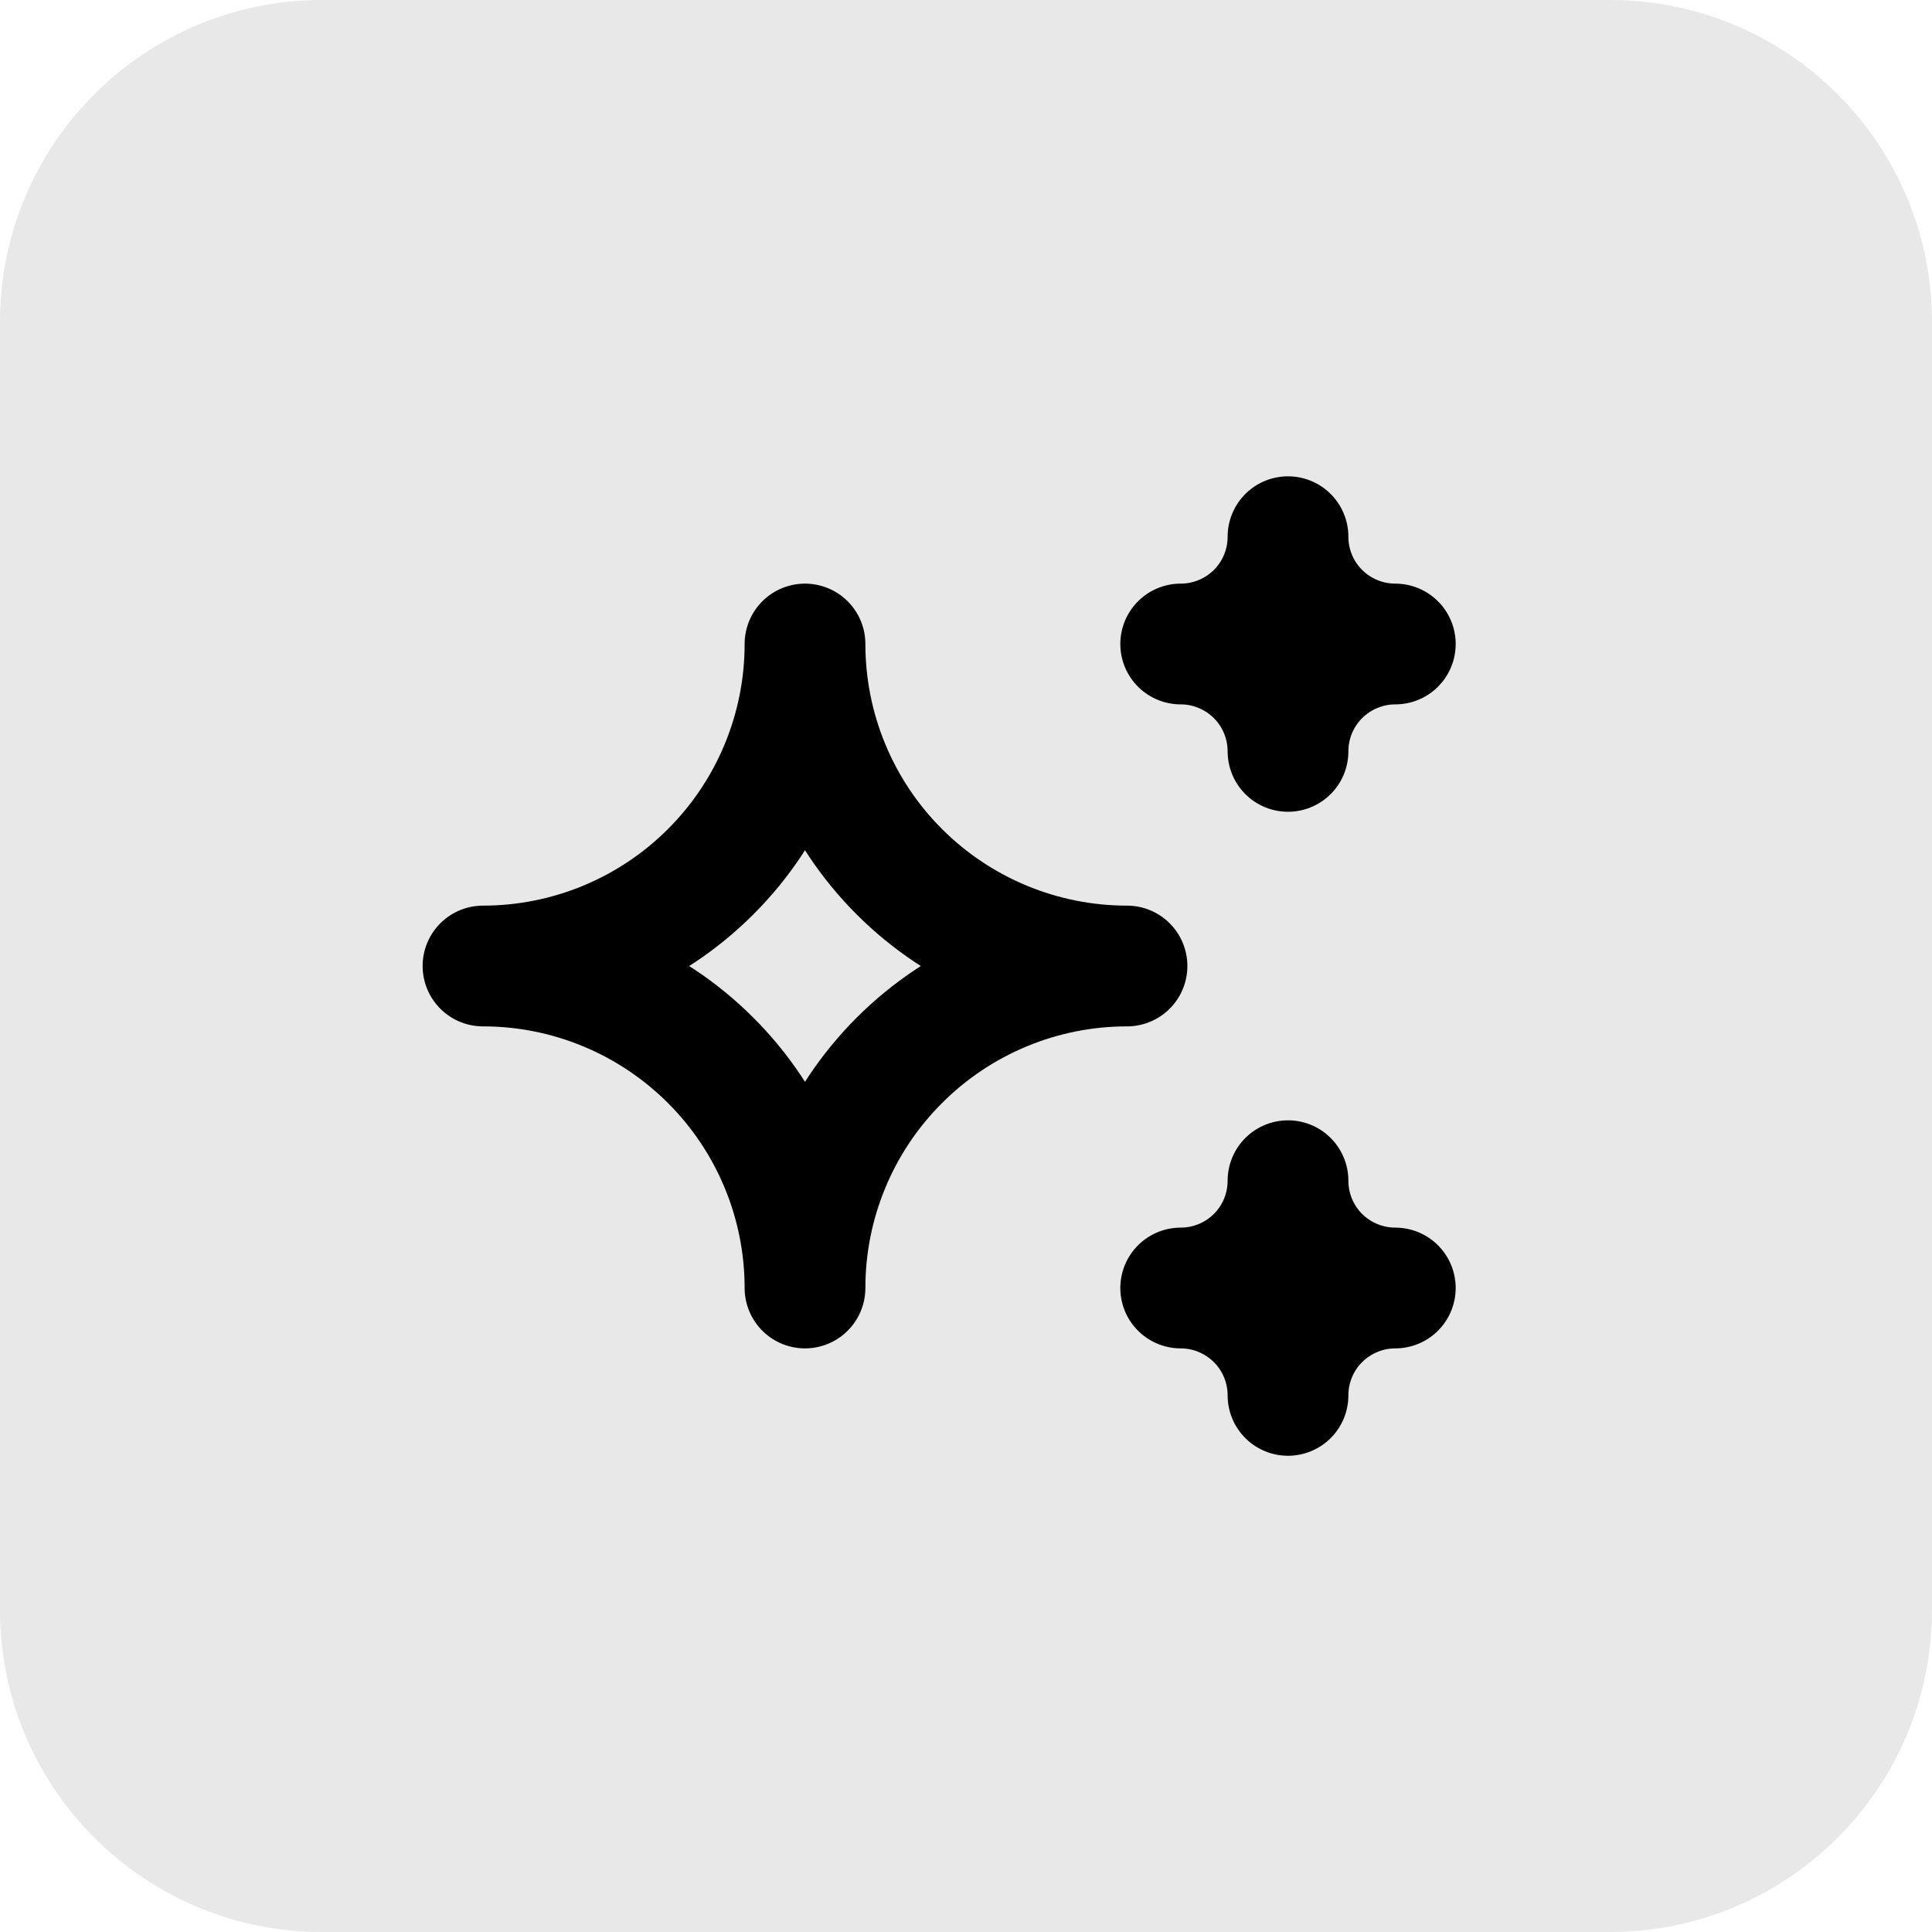 <svg width="24" height="24" viewBox="0 0 24 24" fill="none" xmlns="http://www.w3.org/2000/svg">
<path d="M0 4C0 1.791 1.791 0 4 0H20C22.209 0 24 1.791 24 4V20C24 22.209 22.209 24 20 24H4C1.791 24 0 22.209 0 20V4Z" fill="#E8E8E8"/>
<g clip-path="url(#clip0_630_224950)">
<path d="M14.667 16C15.02 16 15.359 16.141 15.61 16.391C15.86 16.641 16 16.98 16 17.334C16 16.98 16.14 16.641 16.39 16.391C16.641 16.141 16.98 16 17.333 16C16.98 16 16.641 15.86 16.39 15.61C16.14 15.36 16 15.021 16 14.667C16 15.021 15.86 15.36 15.61 15.61C15.359 15.86 15.02 16 14.667 16ZM14.667 8C15.02 8 15.359 8.141 15.61 8.391C15.86 8.641 16 8.98 16 9.334C16 8.98 16.14 8.641 16.39 8.391C16.641 8.141 16.98 8 17.333 8C16.98 8 16.641 7.86 16.39 7.61C16.14 7.36 16 7.021 16 6.667C16 7.021 15.86 7.36 15.61 7.61C15.359 7.86 15.02 8 14.667 8ZM10 16C10 14.94 10.421 13.922 11.172 13.172C11.922 12.422 12.939 12 14 12C12.939 12 11.922 11.579 11.172 10.829C10.421 10.079 10 9.061 10 8C10 9.061 9.579 10.079 8.828 10.829C8.078 11.579 7.061 12 6 12C7.061 12 8.078 12.422 8.828 13.172C9.579 13.922 10 14.94 10 16Z" stroke="black" stroke-width="1.5" stroke-linecap="round" stroke-linejoin="round"/>
</g>
<defs>
<clipPath id="clip0_630_224950">
<rect width="16" height="16" fill="white" transform="translate(4 4)"/>
</clipPath>
</defs>
</svg>

